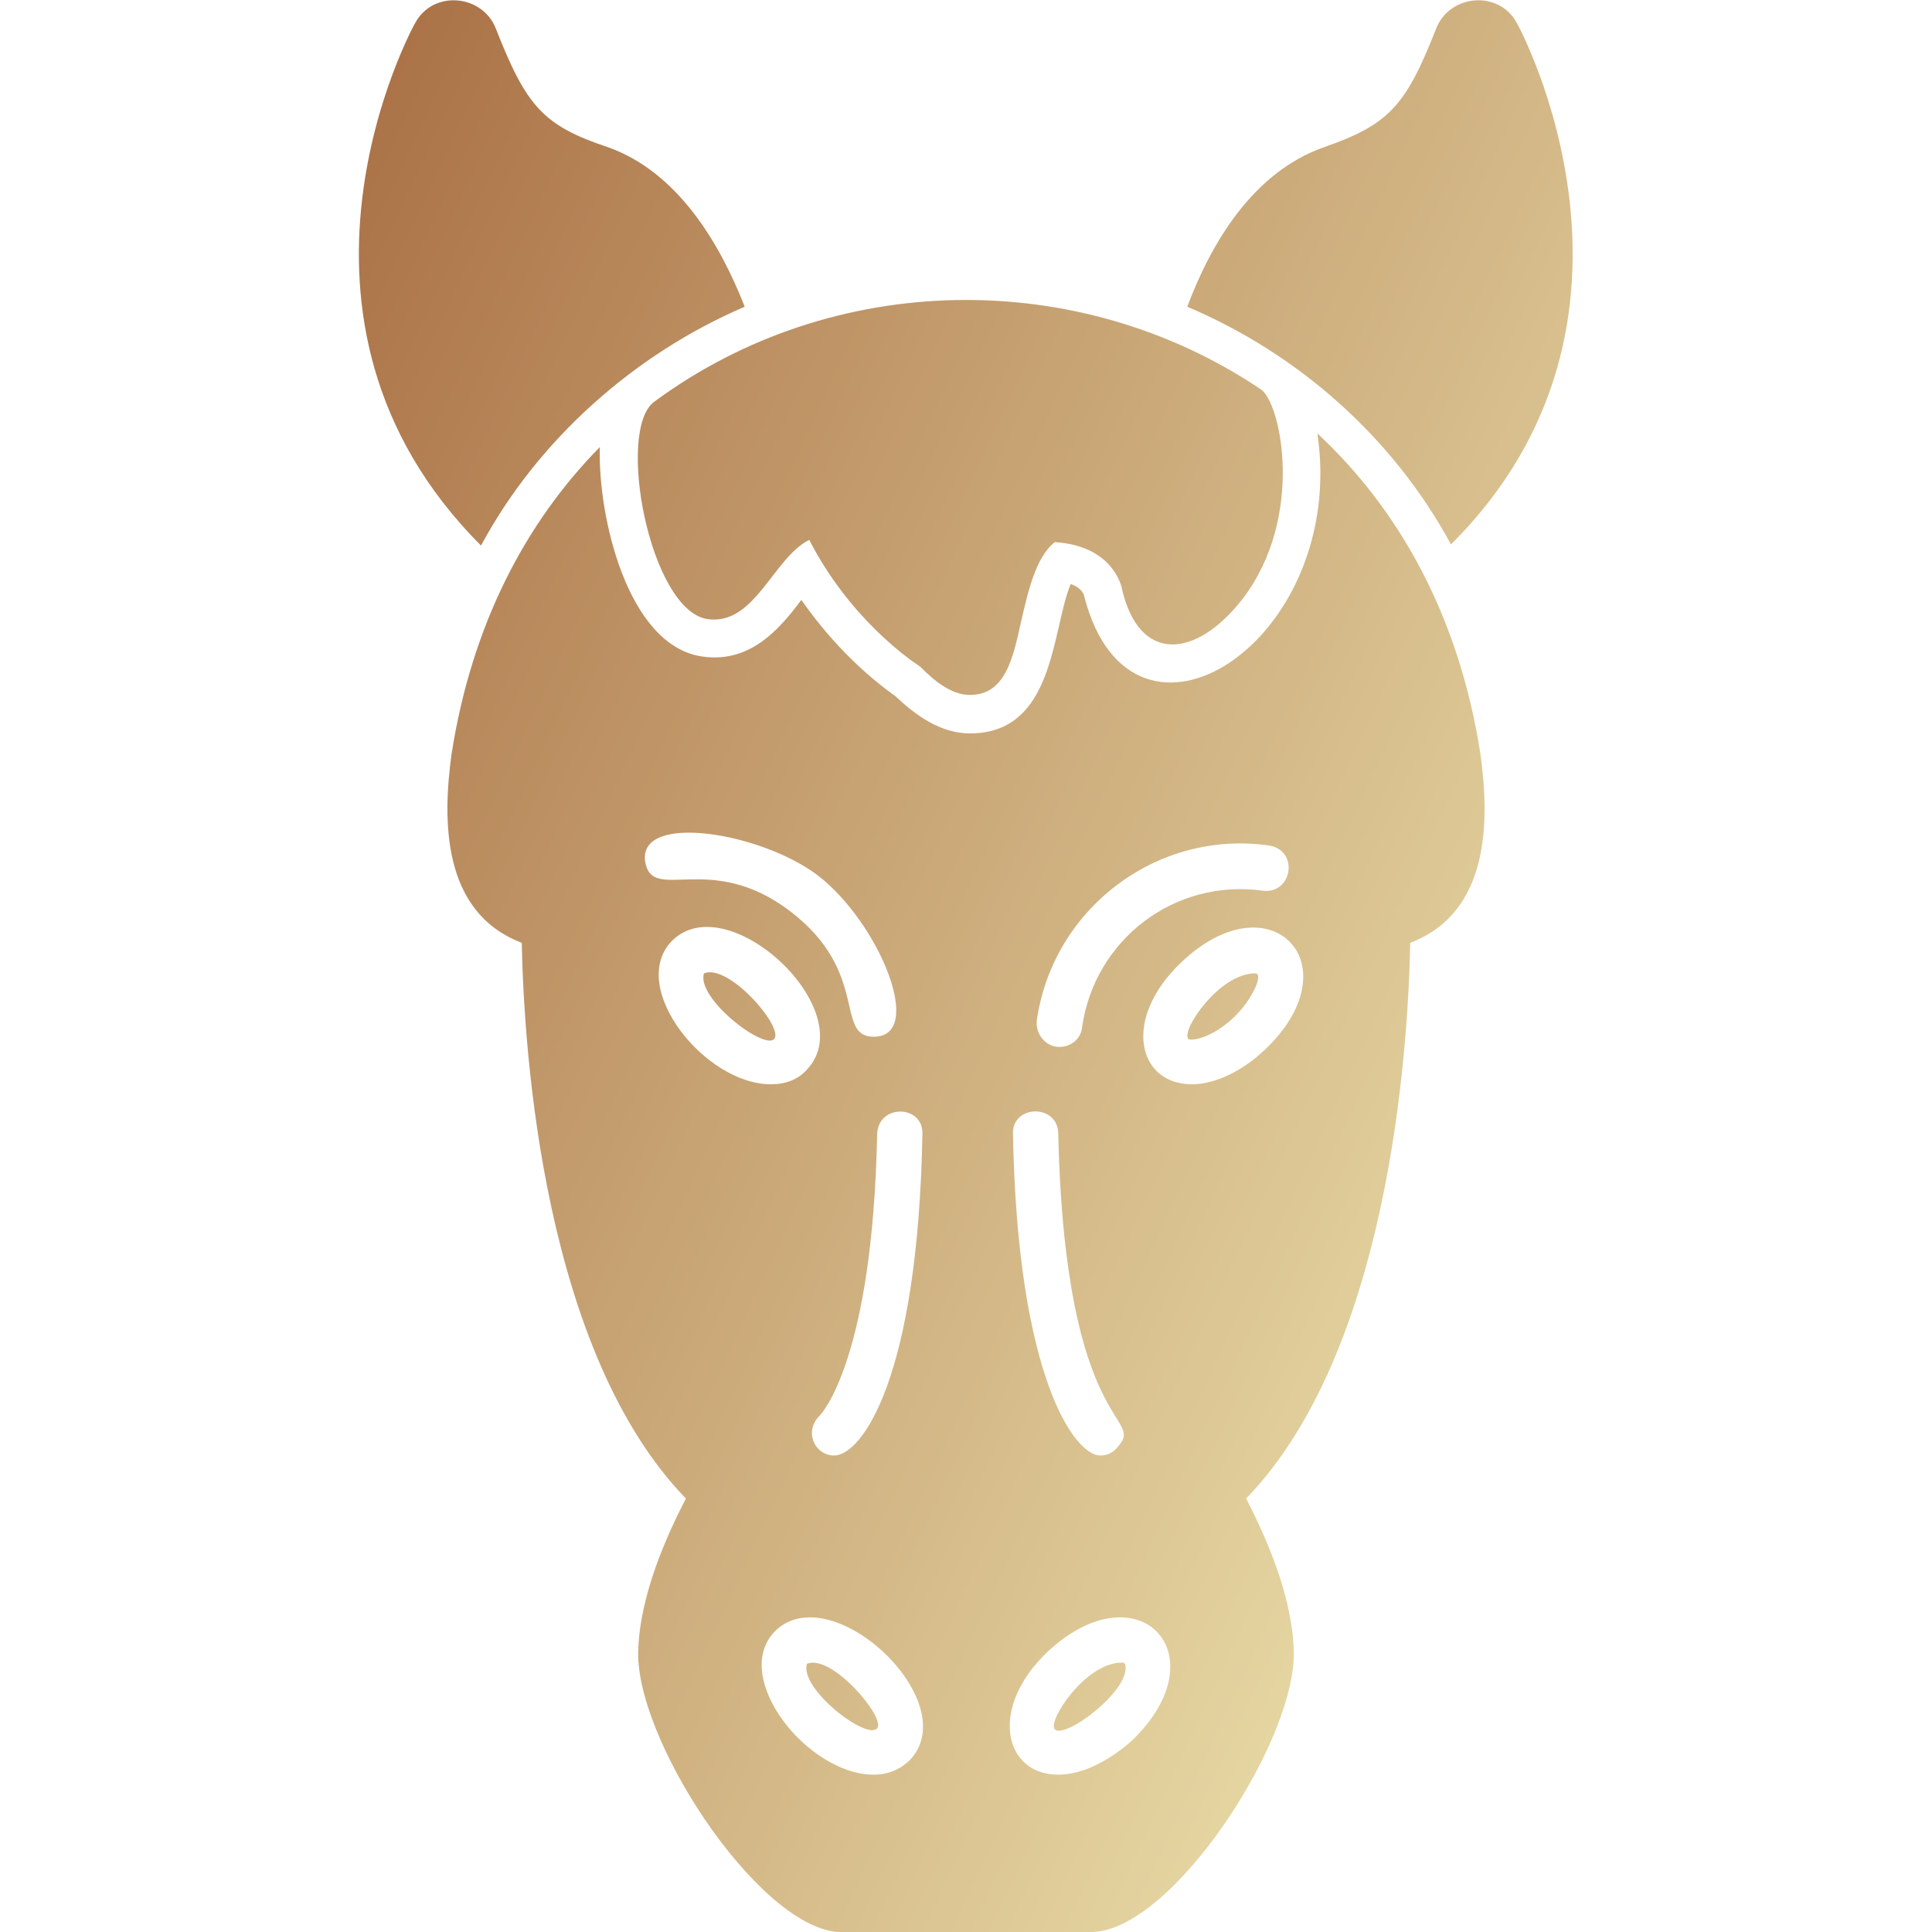 <svg clip-rule="evenodd" fill-rule="evenodd" height="512" image-rendering="optimizeQuality" shape-rendering="geometricPrecision" text-rendering="geometricPrecision" viewBox="0 0 1707 1707" width="512" xmlns="http://www.w3.org/2000/svg" xmlns:xlink="http://www.w3.org/1999/xlink"><linearGradient id="id0" gradientUnits="userSpaceOnUse" x1="86.224" x2="1620.44" y1="496.909" y2="1209.82"><stop offset="0" stop-color="#a96f44"/><stop offset="1" stop-color="#f2ecb6"/></linearGradient><g id="Layer_x0020_1"><path d="m964 1707h-224c-72-6-181-174-176-251 2-48 25-99 42-132-125-129-143-391-145-491-71-27-70-109-62-167 18-115 66-205 131-271-2 60 24 175 90 185 40 6 66-20 88-50 23 33 52 63 83 85 18 17 40 33 66 33 75 0 72-91 89-132 6 2 11 6 12 11 42 163 233 40 206-144 72 67 125 161 144 283 8 58 9 140-62 167-2 100-20 362-145 491 17 33 40 84 42 132 5 78-107 251-179 251zm-539-1225c-201-201-60-459-58-462 16-29 59-25 71 5 27 69 42 86 99 105 62 22 99 85 121 141-98 42-183 118-233 211zm624-211c21-56 58-119 121-141 57-20 72-36 99-105 12-30 55-34 71-5 2 3 142 262-58 461-51-94-134-168-233-210zm-192 343c-17 0-32-13-44-25-12-8-63-44-98-112-32 16-48 76-90 70-51-8-81-167-47-192 157-116 374-120 536-11 18 12 39 113-16 185-41 53-92 58-107-10-1-4-10-37-59-40-17 13-24 45-30 71-7 32-14 64-45 64zm196 344c-48 0-62-58-9-108 79-75 153 3 73 78-18 17-42 30-64 30zm56-98c-32 0-66 51-59 58 3 2 21-1 40-19 16-15 27-39 19-39zm-428 98c-58 0-126-85-88-126 49-51 169 61 120 113-8 9-19 13-32 13zm-59-98c-7 22 53 68 62 58s-40-67-62-58zm350 426c-22 0-73-68-77-284-1-26 39-27 40-1 6 268 79 249 52 278-4 5-9 7-15 7zm-235 0c-17 0-27-21-13-35 2-2 47-50 51-249 1-27 41-26 40 0-4 217-54 284-78 284zm199-361c-12 0-21-11-20-23 14-99 106-169 205-155 27 4 21 43-5 40-78-11-149 43-160 121-1 10-10 17-20 17zm-164-9c-35 0-3-57-74-111s-122-6-128-44c-6-43 101-26 152 12 55 42 96 143 50 143zm163 652c-48 0-62-59-9-109 80-74 153 3 74 79-18 16-42 30-65 30zm56-99c-32 0-66 52-59 59 9 9 69-36 62-58-1-1-2-1-3-1zm-219 99c-58 0-126-85-88-126 49-51 169 61 120 113-8 8-19 13-32 13zm-59-98c-7 22 53 68 62 57 8-9-40-66-62-57z" fill="url(#id0)"/></g></svg>